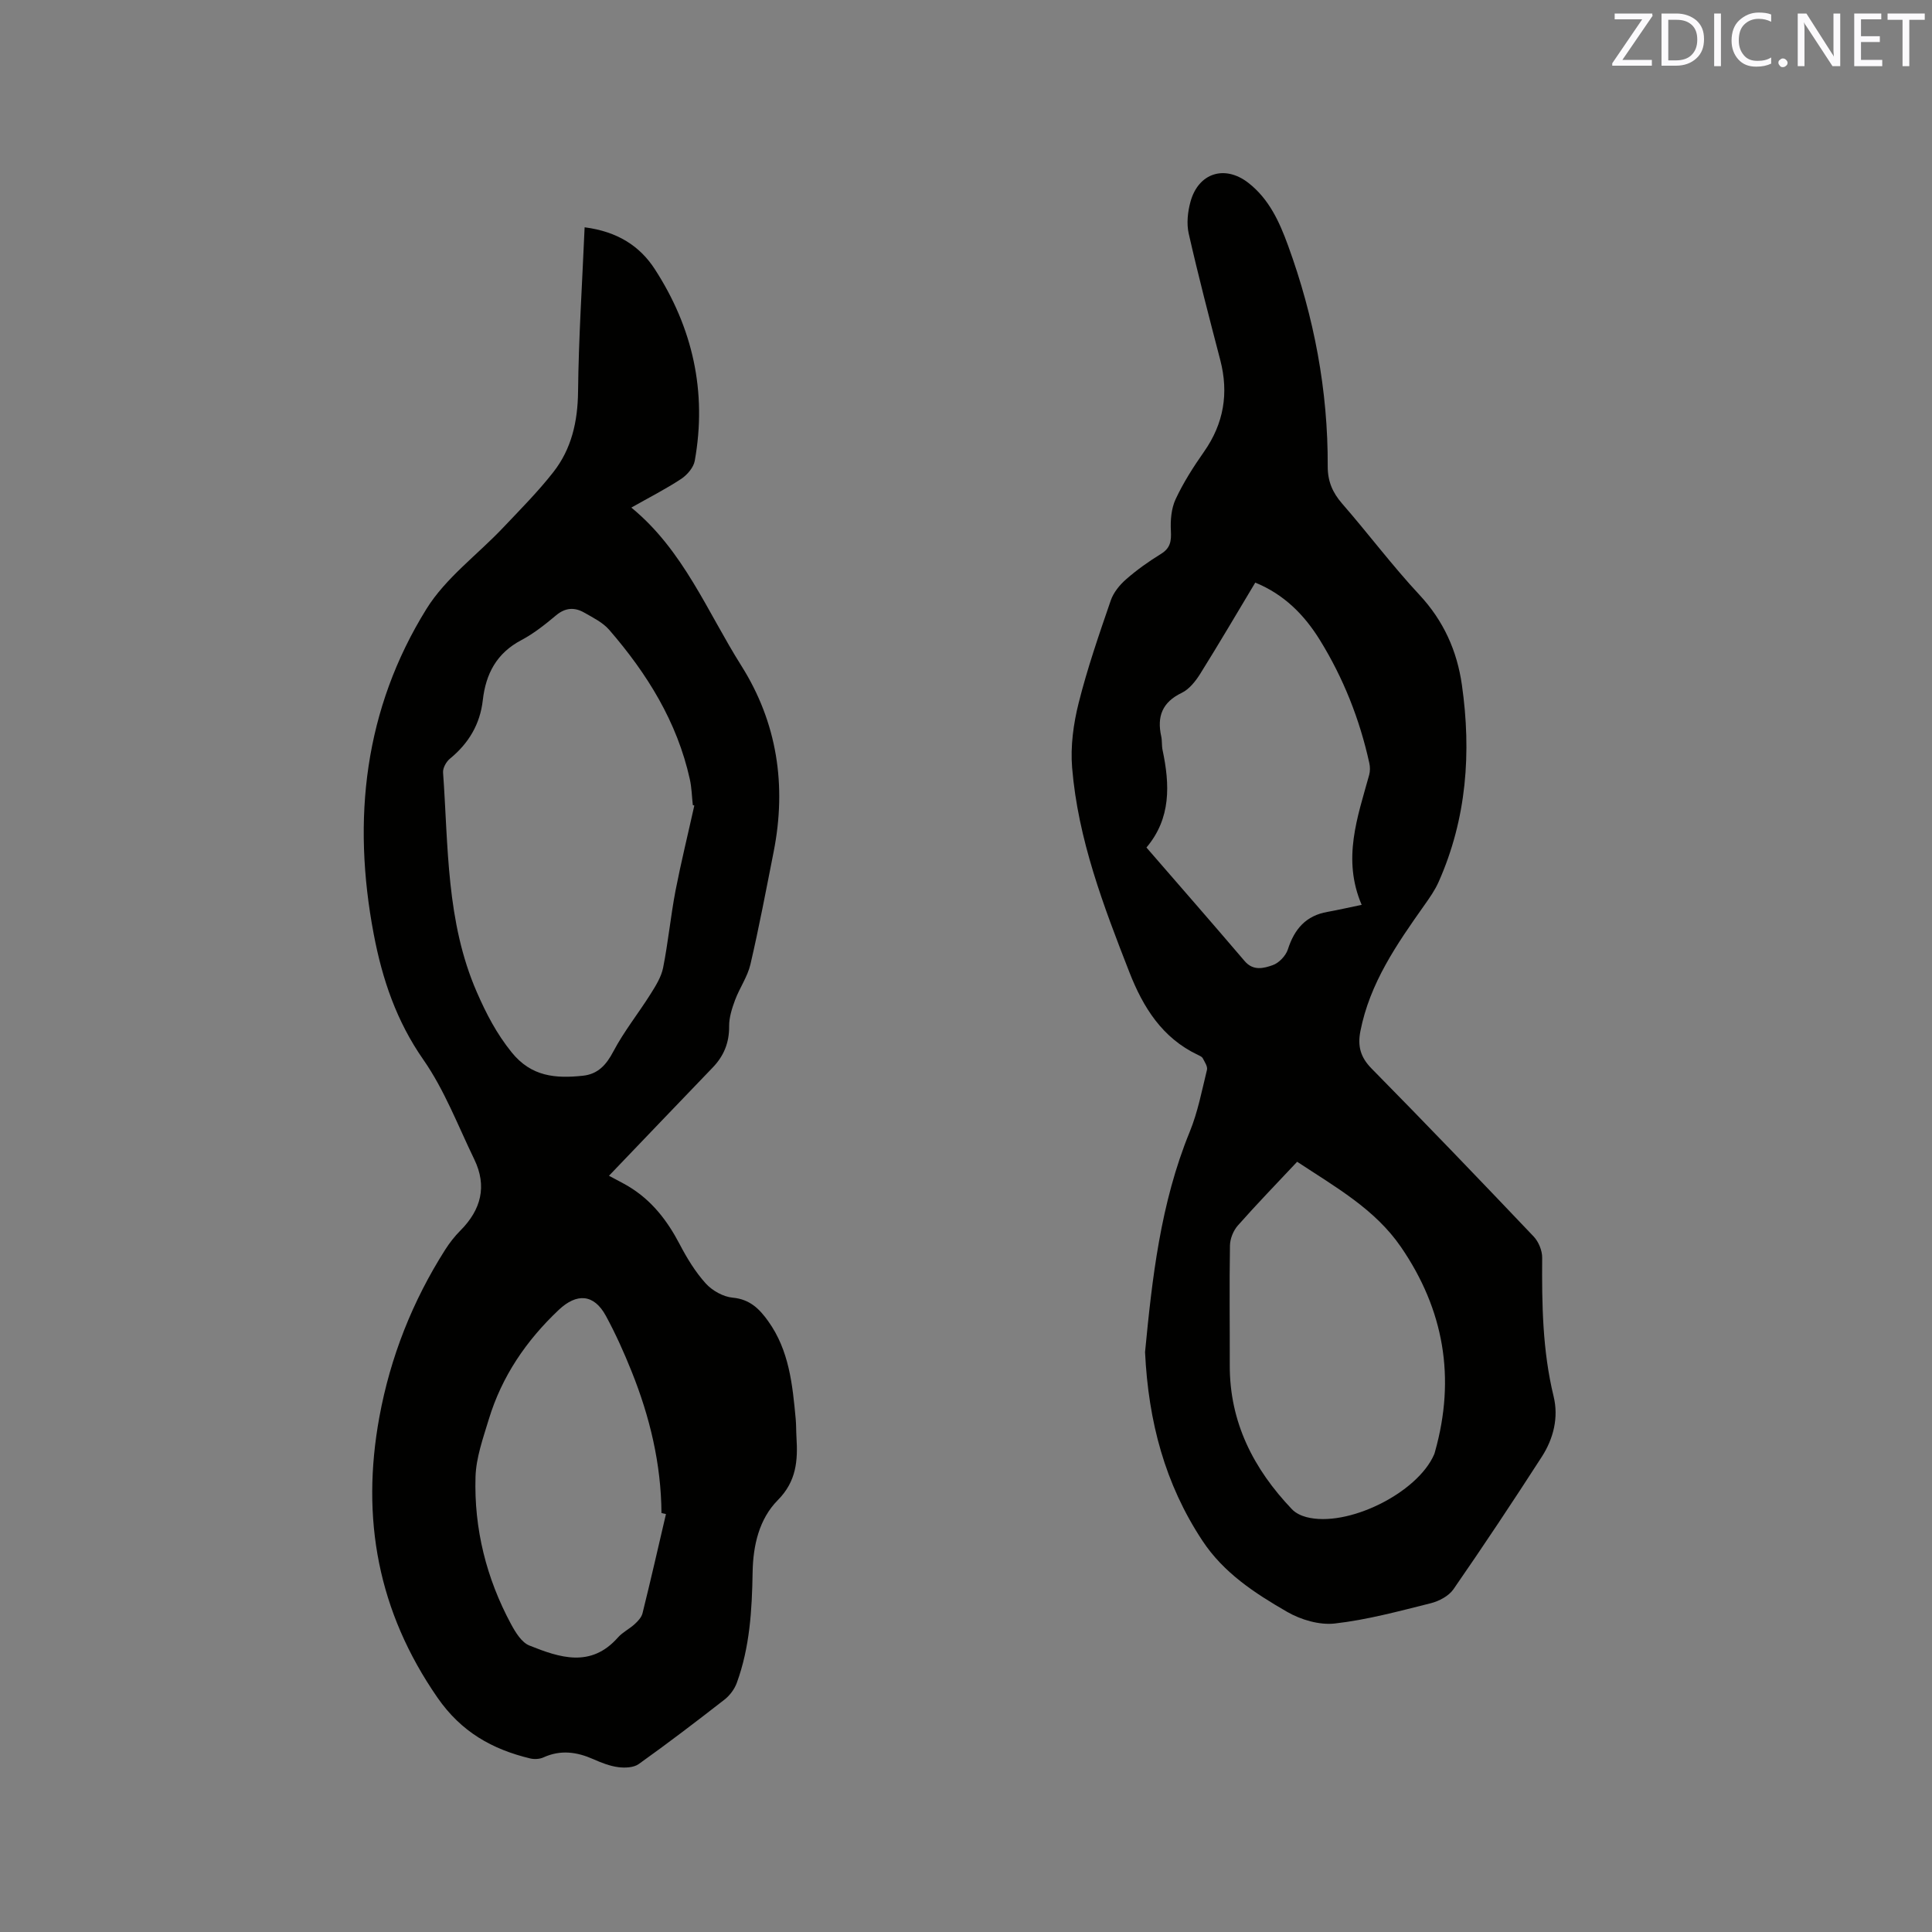 <svg enable-background="new 0 0 400 400" viewBox="0 0 400 400" xmlns="http://www.w3.org/2000/svg"><rect x="0" y="0" width="400" height="400" fill="#808080" stroke="none"/><path d="m121.04 47.06c6.82.88 11.44 3.9 14.52 8.65 7.85 12.1 10.85 25.39 8.28 39.7-.25 1.39-1.57 2.92-2.82 3.75-3.26 2.14-6.75 3.91-10.31 5.93 10.79 8.84 15.71 21.55 22.77 32.73 7.44 11.8 9.4 24.82 6.7 38.51-1.54 7.79-3.01 15.59-4.81 23.32-.6 2.57-2.24 4.88-3.18 7.39-.64 1.73-1.25 3.62-1.23 5.43.03 3.42-1.1 6.17-3.43 8.58-7.05 7.33-14.08 14.68-21.45 22.38 1.5.81 2.79 1.45 4.02 2.18 4.79 2.87 8.04 7.06 10.6 11.96 1.51 2.89 3.25 5.76 5.42 8.16 1.35 1.49 3.62 2.76 5.59 2.94 3.54.33 5.52 2.32 7.34 4.87 4.34 6.05 5.03 13.14 5.69 20.22.12 1.27.08 2.54.16 3.81.3 4.8.01 9.11-3.86 13.01-3.88 3.92-5.13 9.4-5.22 14.98-.13 7.76-.58 15.48-3.27 22.85-.47 1.3-1.44 2.6-2.52 3.45-5.85 4.56-11.75 9.06-17.79 13.37-1.05.75-2.86.82-4.24.64-1.75-.23-3.49-.91-5.13-1.64-3.43-1.52-6.8-2-10.35-.38-.79.36-1.88.42-2.74.22-7.89-1.9-14.28-5.48-19.21-12.6-12.33-17.81-15.87-37.09-12.03-58.07 2.28-12.44 6.85-23.99 13.63-34.66.9-1.41 1.95-2.77 3.14-3.96 4.29-4.3 5.58-9.19 2.88-14.76-3.37-6.95-6.16-14.34-10.53-20.61-5.58-8-8.51-16.66-10.28-25.99-4.53-23.8-1.96-46.61 10.92-67.36 3.98-6.41 10.54-11.19 15.84-16.79 3.56-3.76 7.23-7.45 10.42-11.52 3.77-4.81 5.05-10.46 5.12-16.65.12-11.2.86-22.39 1.36-34.04zm22.71 119.72c-.1-.03-.2-.07-.31-.1-.2-1.79-.23-3.61-.62-5.35-2.63-11.89-8.85-21.88-16.7-30.94-1.33-1.53-3.35-2.52-5.17-3.56-1.98-1.13-3.88-1.05-5.8.55-2.27 1.9-4.63 3.79-7.23 5.16-5.09 2.69-7.34 6.95-7.96 12.41-.56 4.98-2.92 8.95-6.81 12.13-.76.62-1.48 1.92-1.42 2.85 1.11 15.34.62 30.89 7 45.5 1.96 4.49 4.08 8.57 7.19 12.43 4.1 5.09 9.14 5.45 14.75 4.86 3.12-.33 4.84-2.22 6.32-5.03 2.19-4.15 5.18-7.88 7.69-11.87 1.07-1.7 2.23-3.54 2.61-5.46 1.05-5.28 1.56-10.68 2.57-15.97 1.15-5.89 2.59-11.74 3.89-17.61zm-5.87 146.69c-.31-.07-.62-.14-.93-.21-.07-10.19-2.41-19.92-6.18-29.31-1.57-3.92-3.31-7.8-5.32-11.5-2.49-4.59-6.05-4.75-9.75-1.27-6.75 6.37-11.8 13.78-14.5 22.67-1.18 3.9-2.63 7.92-2.75 11.92-.32 10.74 2.24 20.98 7.35 30.48.92 1.7 2.19 3.8 3.81 4.44 6.26 2.51 12.72 4.68 18.32-1.66.96-1.09 2.38-1.77 3.47-2.77.67-.61 1.41-1.4 1.62-2.23 1.7-6.84 3.26-13.71 4.86-20.56z" fill="#010100"/><path d="m237.07 279.94c1.46-15.13 3.17-30.77 9.25-45.61 1.67-4.08 2.51-8.52 3.57-12.83.17-.69-.47-1.62-.86-2.38-.17-.33-.65-.54-1.03-.72-7.39-3.51-11.33-9.84-14.18-17.13-5.36-13.73-10.63-27.51-11.85-42.34-.36-4.42.27-9.09 1.36-13.41 1.8-7.17 4.23-14.2 6.64-21.2.57-1.66 1.86-3.24 3.21-4.41 2.22-1.95 4.67-3.68 7.19-5.23 1.95-1.2 2.16-2.65 2.05-4.76-.12-2.19.08-4.65.99-6.59 1.6-3.43 3.68-6.68 5.86-9.79 4.11-5.86 5.16-12.13 3.37-19.01-2.27-8.7-4.54-17.41-6.53-26.17-.47-2.07-.21-4.49.36-6.57 1.64-6.01 7.12-7.72 11.99-3.93 4.28 3.33 6.43 8.06 8.22 12.98 5.38 14.76 8.28 29.99 8.21 45.72-.01 3.06.98 5.4 2.97 7.69 5.43 6.23 10.4 12.88 16.03 18.92 5 5.37 7.78 11.6 8.78 18.63 1.99 13.98 1 27.69-4.81 40.77-.76 1.72-1.87 3.3-2.96 4.84-5.7 8.06-11.31 16.14-13.25 26.11-.59 3.04 0 5.35 2.3 7.69 11.31 11.48 22.47 23.11 33.57 34.79 1.02 1.07 1.78 2.9 1.77 4.38-.07 9.65.06 19.24 2.37 28.73 1.06 4.36-.02 8.73-2.44 12.49-5.96 9.24-12.04 18.4-18.3 27.44-.97 1.4-2.99 2.47-4.72 2.9-6.56 1.64-13.15 3.43-19.85 4.19-3.18.36-7.01-.77-9.86-2.41-6.67-3.85-13.16-8.06-17.58-14.79-7.7-11.68-11.15-24.57-11.84-38.99zm31.49-39.41c-4.23 4.51-8.36 8.76-12.27 13.19-.94 1.06-1.62 2.74-1.64 4.15-.14 8.26-.02 16.53-.04 24.79-.04 11.82 4.93 21.48 12.88 29.82.74.78 1.89 1.33 2.95 1.61 8.46 2.25 23.02-4.93 26.49-12.98.08-.19.13-.4.19-.61 4.27-15.22 1.86-29.31-7.07-42.33-5.39-7.84-13.49-12.36-21.49-17.64zm13.36-53.19c-4.07-9.49-.86-18.15 1.55-26.89.21-.77.21-1.68.03-2.47-1.99-9.06-5.37-17.6-10.24-25.48-3.21-5.19-7.4-9.44-13.37-11.88-3.82 6.37-7.51 12.66-11.37 18.84-.97 1.55-2.29 3.24-3.86 3.99-4.04 1.94-5.15 4.9-4.24 9.01.2.92.08 1.92.28 2.84 1.51 7.16 1.78 14.11-3.34 20.17 6.91 7.97 13.67 15.7 20.33 23.51 1.79 2.1 3.96 1.49 5.8.85 1.3-.45 2.72-1.94 3.15-3.27 1.35-4.21 3.74-7 8.23-7.77 2.08-.37 4.13-.85 7.05-1.45z" fill="#010100"/><g fill="#fbfafc"><path d="m342.2 3.2-6.3 9.2h6.1v1.2h-8.2v-.5l6.2-9.1h-5.7v-1.2h7.8v.4z"/><path d="m344 13.7v-10.9h3.1c1.6 0 3 .5 4.1 1.4 1.1 1 1.6 2.2 1.6 3.9s-.5 3-1.6 4-2.5 1.5-4.2 1.5h-3zm1.4-9.6v8.4h1.6c1.4 0 2.5-.4 3.2-1.1.8-.8 1.2-1.8 1.2-3.2s-.4-2.4-1.2-3.1-1.8-1-3.1-1z"/><path d="m356.3 2.8v10.9h-1.4v-10.9z"/><path d="m366.6 13.2c-.8.4-1.8.6-3 .6-1.6 0-2.8-.5-3.7-1.5s-1.4-2.3-1.4-3.9c0-1.7.5-3.2 1.6-4.2s2.4-1.6 4-1.6c1 0 1.9.1 2.6.4v1.5c-.8-.4-1.6-.6-2.6-.6-1.2 0-2.2.4-3 1.2s-1.1 1.9-1.1 3.3c0 1.3.4 2.3 1.1 3.1s1.6 1.1 2.8 1.1c1.1 0 2-.2 2.8-.7v1.3z"/><path d="m368.2 13c0-.3.1-.5.3-.6.2-.2.4-.3.6-.3.3 0 .5.1.7.3s.3.4.3.6-.1.5-.3.6c-.2.2-.4.3-.7.3s-.5-.1-.6-.3c-.2-.2-.3-.4-.3-.6z"/><path d="m381.1 13.7h-1.7l-5.5-8.4c-.2-.2-.3-.5-.4-.7 0 .2.1.8.1 1.5v7.6h-1.4v-10.9h1.8l5.3 8.3c.3.4.4.6.4.8 0-.3-.1-.8-.1-1.6v-7.5h1.4v10.9z"/><path d="m389.7 13.7h-5.8v-10.9h5.6v1.2h-4.2v3.5h3.9v1.2h-3.9v3.7h4.4z"/><path d="m398.4 4.1h-3.1v9.6h-1.4v-9.6h-3.1v-1.3h7.7v1.3z"/></g></svg>